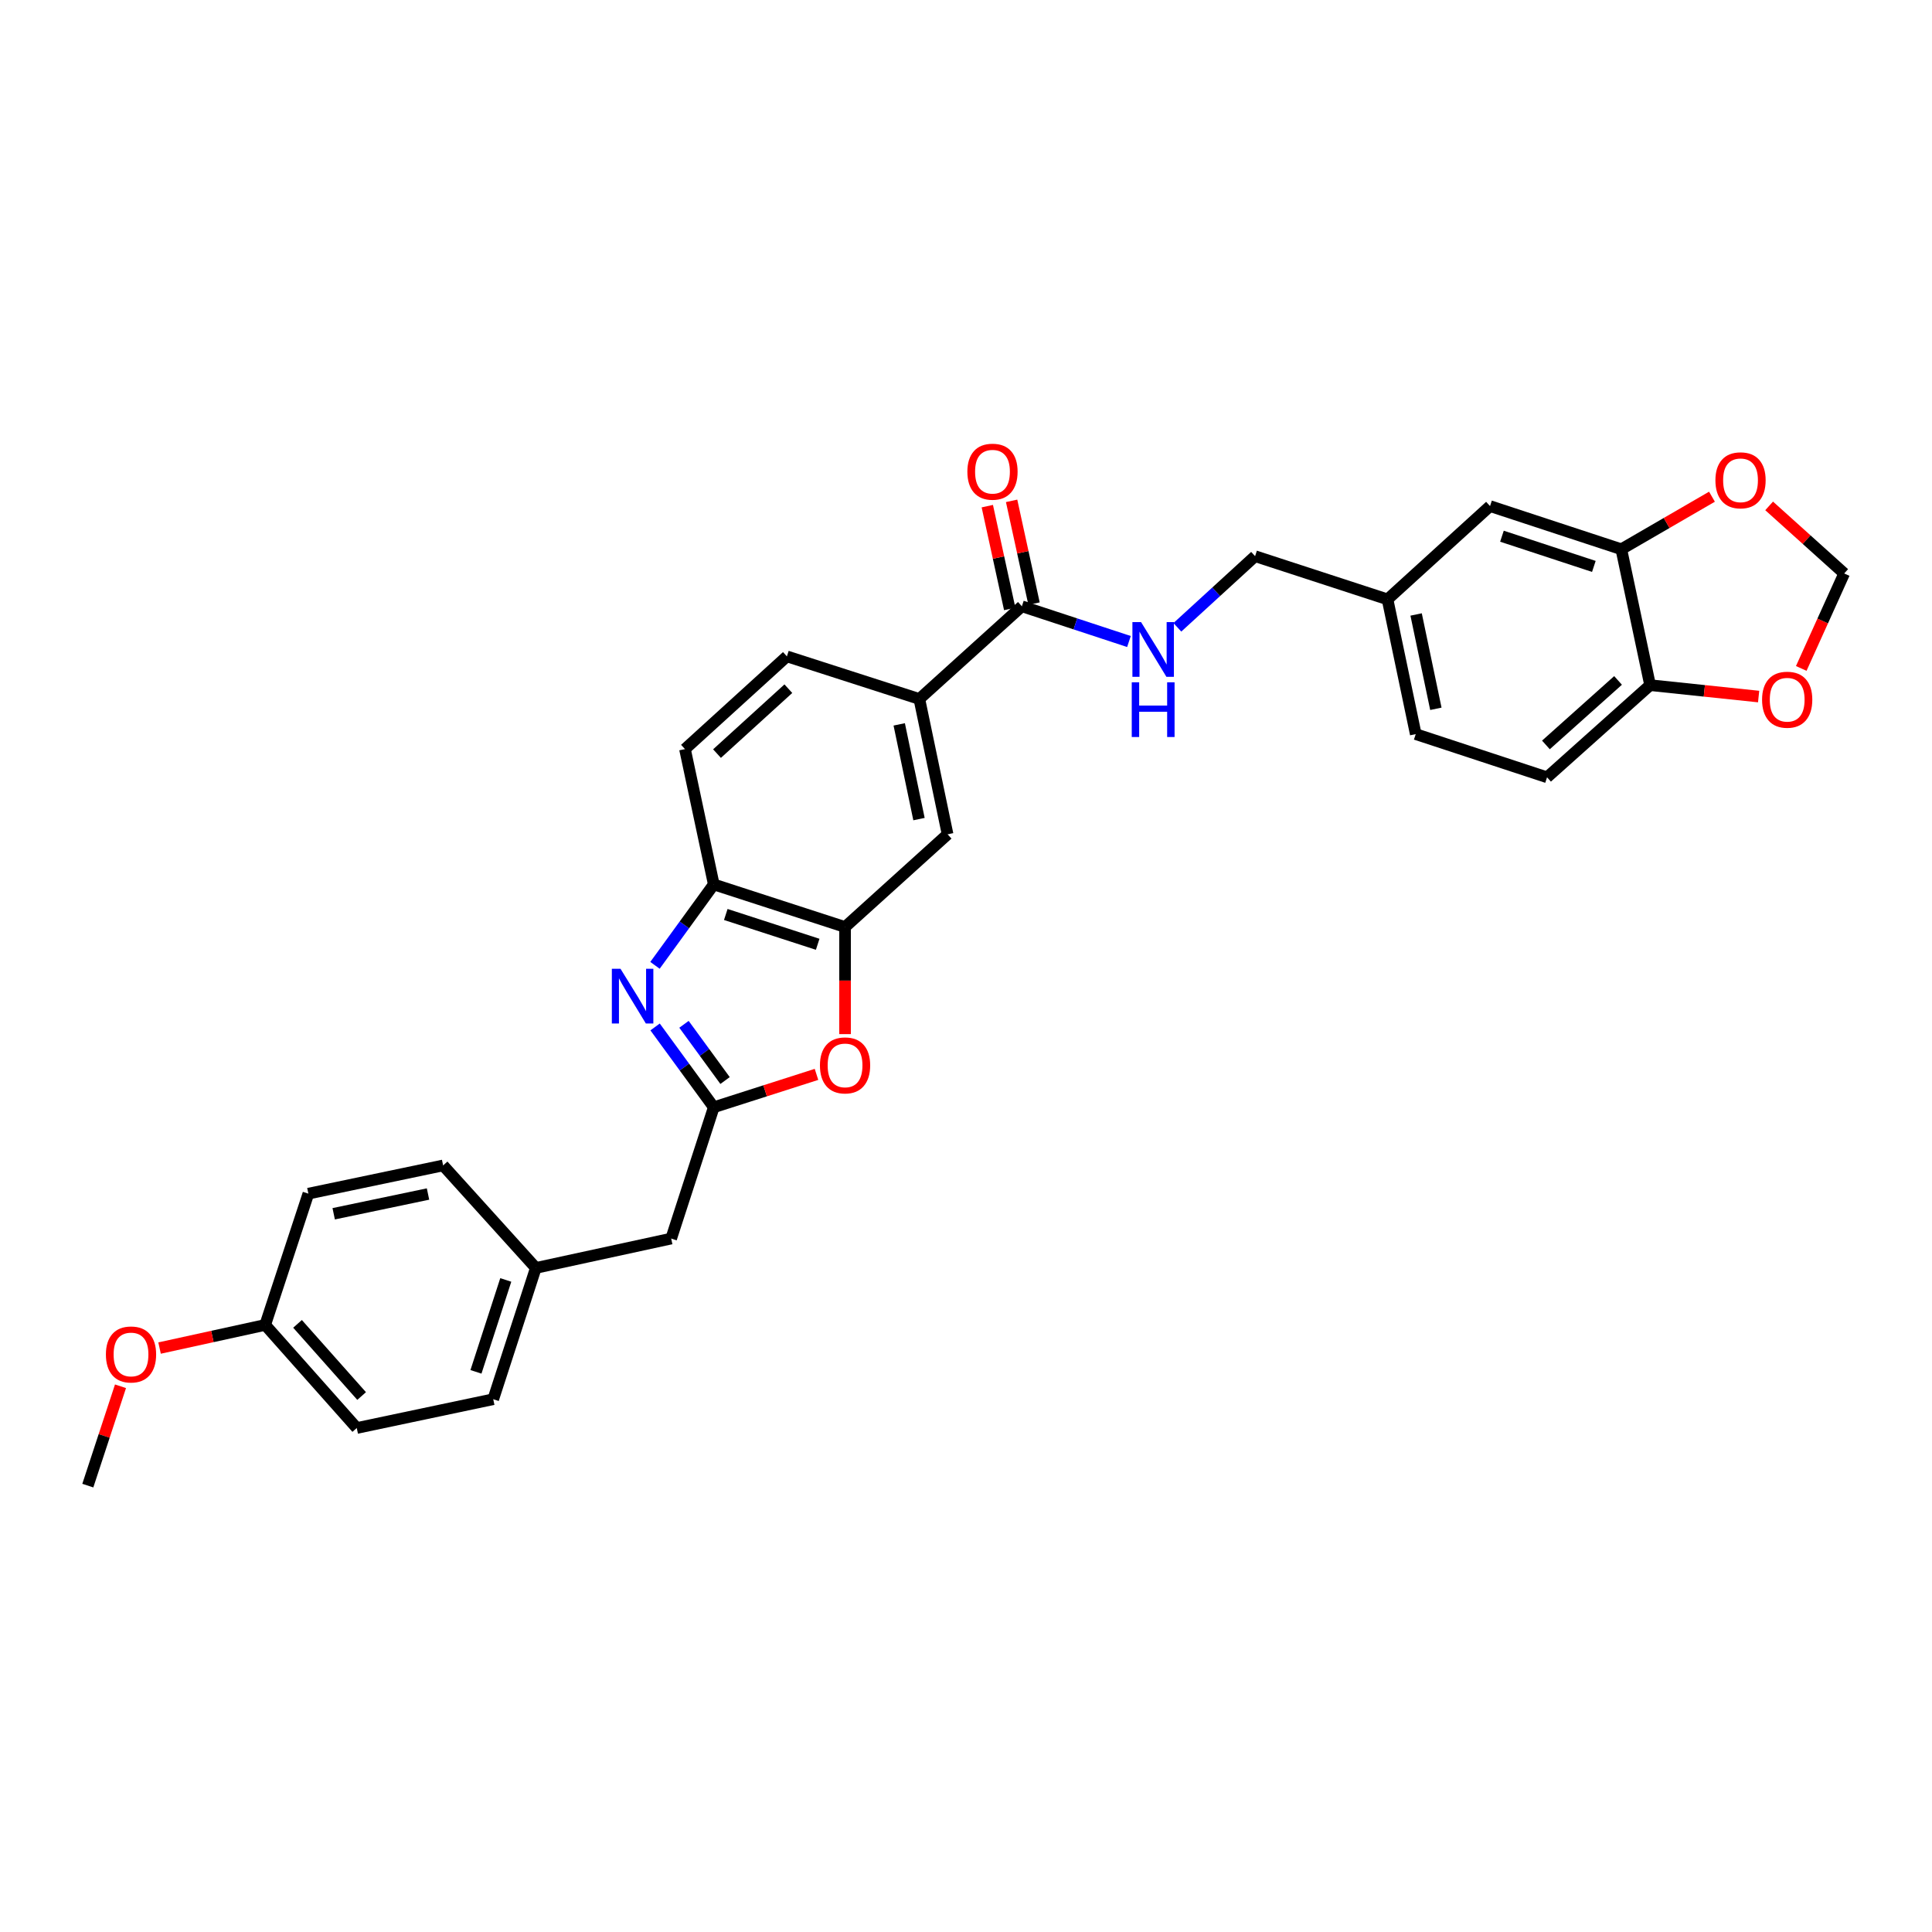 <?xml version='1.0' encoding='iso-8859-1'?>
<svg version='1.1' baseProfile='full'
              xmlns='http://www.w3.org/2000/svg'
                      xmlns:rdkit='http://www.rdkit.org/xml'
                      xmlns:xlink='http://www.w3.org/1999/xlink'
                  xml:space='preserve'
width='1000px' height='1000px' viewBox='0 0 1000 1000'>
<!-- END OF HEADER -->
<rect style='opacity:1.0;fill:#FFFFFF;stroke:none' width='1000' height='1000' x='0' y='0'> </rect>
<path class='bond-0' d='M 339.077,531.544 L 354.262,552.33' style='fill:none;fill-rule:evenodd;stroke:#0000FF;stroke-width:6px;stroke-linecap:butt;stroke-linejoin:miter;stroke-opacity:1' />
<path class='bond-0' d='M 354.262,552.33 L 369.447,573.116' style='fill:none;fill-rule:evenodd;stroke:#000000;stroke-width:6px;stroke-linecap:butt;stroke-linejoin:miter;stroke-opacity:1' />
<path class='bond-0' d='M 354.032,530.182 L 364.662,544.733' style='fill:none;fill-rule:evenodd;stroke:#0000FF;stroke-width:6px;stroke-linecap:butt;stroke-linejoin:miter;stroke-opacity:1' />
<path class='bond-0' d='M 364.662,544.733 L 375.291,559.283' style='fill:none;fill-rule:evenodd;stroke:#000000;stroke-width:6px;stroke-linecap:butt;stroke-linejoin:miter;stroke-opacity:1' />
<path class='bond-3' d='M 339.018,499.656 L 354.233,478.716' style='fill:none;fill-rule:evenodd;stroke:#0000FF;stroke-width:6px;stroke-linecap:butt;stroke-linejoin:miter;stroke-opacity:1' />
<path class='bond-3' d='M 354.233,478.716 L 369.447,457.775' style='fill:none;fill-rule:evenodd;stroke:#000000;stroke-width:6px;stroke-linecap:butt;stroke-linejoin:miter;stroke-opacity:1' />
<path class='bond-1' d='M 369.447,573.116 L 396.031,564.607' style='fill:none;fill-rule:evenodd;stroke:#000000;stroke-width:6px;stroke-linecap:butt;stroke-linejoin:miter;stroke-opacity:1' />
<path class='bond-1' d='M 396.031,564.607 L 422.616,556.097' style='fill:none;fill-rule:evenodd;stroke:#FF0000;stroke-width:6px;stroke-linecap:butt;stroke-linejoin:miter;stroke-opacity:1' />
<path class='bond-16' d='M 369.447,573.116 L 347.402,641.083' style='fill:none;fill-rule:evenodd;stroke:#000000;stroke-width:6px;stroke-linecap:butt;stroke-linejoin:miter;stroke-opacity:1' />
<path class='bond-30' d='M 437.4,535.256 L 437.4,507.538' style='fill:none;fill-rule:evenodd;stroke:#FF0000;stroke-width:6px;stroke-linecap:butt;stroke-linejoin:miter;stroke-opacity:1' />
<path class='bond-30' d='M 437.4,507.538 L 437.4,479.82' style='fill:none;fill-rule:evenodd;stroke:#000000;stroke-width:6px;stroke-linecap:butt;stroke-linejoin:miter;stroke-opacity:1' />
<path class='bond-2' d='M 437.4,479.82 L 369.447,457.775' style='fill:none;fill-rule:evenodd;stroke:#000000;stroke-width:6px;stroke-linecap:butt;stroke-linejoin:miter;stroke-opacity:1' />
<path class='bond-2' d='M 423.232,488.764 L 375.666,473.333' style='fill:none;fill-rule:evenodd;stroke:#000000;stroke-width:6px;stroke-linecap:butt;stroke-linejoin:miter;stroke-opacity:1' />
<path class='bond-7' d='M 437.4,479.82 L 490.469,431.838' style='fill:none;fill-rule:evenodd;stroke:#000000;stroke-width:6px;stroke-linecap:butt;stroke-linejoin:miter;stroke-opacity:1' />
<path class='bond-15' d='M 369.447,457.775 L 354.543,387.734' style='fill:none;fill-rule:evenodd;stroke:#000000;stroke-width:6px;stroke-linecap:butt;stroke-linejoin:miter;stroke-opacity:1' />
<path class='bond-4' d='M 528.921,313.814 L 475.851,361.796' style='fill:none;fill-rule:evenodd;stroke:#000000;stroke-width:6px;stroke-linecap:butt;stroke-linejoin:miter;stroke-opacity:1' />
<path class='bond-8' d='M 528.921,313.814 L 556.633,322.929' style='fill:none;fill-rule:evenodd;stroke:#000000;stroke-width:6px;stroke-linecap:butt;stroke-linejoin:miter;stroke-opacity:1' />
<path class='bond-8' d='M 556.633,322.929 L 584.345,332.045' style='fill:none;fill-rule:evenodd;stroke:#0000FF;stroke-width:6px;stroke-linecap:butt;stroke-linejoin:miter;stroke-opacity:1' />
<path class='bond-14' d='M 535.213,312.441 L 529.411,285.84' style='fill:none;fill-rule:evenodd;stroke:#000000;stroke-width:6px;stroke-linecap:butt;stroke-linejoin:miter;stroke-opacity:1' />
<path class='bond-14' d='M 529.411,285.84 L 523.609,259.238' style='fill:none;fill-rule:evenodd;stroke:#FF0000;stroke-width:6px;stroke-linecap:butt;stroke-linejoin:miter;stroke-opacity:1' />
<path class='bond-14' d='M 522.629,315.186 L 516.828,288.584' style='fill:none;fill-rule:evenodd;stroke:#000000;stroke-width:6px;stroke-linecap:butt;stroke-linejoin:miter;stroke-opacity:1' />
<path class='bond-14' d='M 516.828,288.584 L 511.026,261.982' style='fill:none;fill-rule:evenodd;stroke:#FF0000;stroke-width:6px;stroke-linecap:butt;stroke-linejoin:miter;stroke-opacity:1' />
<path class='bond-5' d='M 475.851,361.796 L 407.298,339.737' style='fill:none;fill-rule:evenodd;stroke:#000000;stroke-width:6px;stroke-linecap:butt;stroke-linejoin:miter;stroke-opacity:1' />
<path class='bond-31' d='M 475.851,361.796 L 490.469,431.838' style='fill:none;fill-rule:evenodd;stroke:#000000;stroke-width:6px;stroke-linecap:butt;stroke-linejoin:miter;stroke-opacity:1' />
<path class='bond-31' d='M 465.436,374.934 L 475.669,423.963' style='fill:none;fill-rule:evenodd;stroke:#000000;stroke-width:6px;stroke-linecap:butt;stroke-linejoin:miter;stroke-opacity:1' />
<path class='bond-6' d='M 839.19,284.291 L 771.238,261.953' style='fill:none;fill-rule:evenodd;stroke:#000000;stroke-width:6px;stroke-linecap:butt;stroke-linejoin:miter;stroke-opacity:1' />
<path class='bond-6' d='M 824.975,293.176 L 777.408,277.539' style='fill:none;fill-rule:evenodd;stroke:#000000;stroke-width:6px;stroke-linecap:butt;stroke-linejoin:miter;stroke-opacity:1' />
<path class='bond-10' d='M 839.19,284.291 L 862.652,270.692' style='fill:none;fill-rule:evenodd;stroke:#000000;stroke-width:6px;stroke-linecap:butt;stroke-linejoin:miter;stroke-opacity:1' />
<path class='bond-10' d='M 862.652,270.692 L 886.113,257.092' style='fill:none;fill-rule:evenodd;stroke:#FF0000;stroke-width:6px;stroke-linecap:butt;stroke-linejoin:miter;stroke-opacity:1' />
<path class='bond-33' d='M 839.19,284.291 L 854.087,354.634' style='fill:none;fill-rule:evenodd;stroke:#000000;stroke-width:6px;stroke-linecap:butt;stroke-linejoin:miter;stroke-opacity:1' />
<path class='bond-20' d='M 609.402,324.699 L 629.515,306.287' style='fill:none;fill-rule:evenodd;stroke:#0000FF;stroke-width:6px;stroke-linecap:butt;stroke-linejoin:miter;stroke-opacity:1' />
<path class='bond-20' d='M 629.515,306.287 L 649.629,287.876' style='fill:none;fill-rule:evenodd;stroke:#000000;stroke-width:6px;stroke-linecap:butt;stroke-linejoin:miter;stroke-opacity:1' />
<path class='bond-9' d='M 854.087,354.634 L 800.753,402.33' style='fill:none;fill-rule:evenodd;stroke:#000000;stroke-width:6px;stroke-linecap:butt;stroke-linejoin:miter;stroke-opacity:1' />
<path class='bond-9' d='M 837.501,352.188 L 800.167,385.575' style='fill:none;fill-rule:evenodd;stroke:#000000;stroke-width:6px;stroke-linecap:butt;stroke-linejoin:miter;stroke-opacity:1' />
<path class='bond-11' d='M 854.087,354.634 L 882.174,357.585' style='fill:none;fill-rule:evenodd;stroke:#000000;stroke-width:6px;stroke-linecap:butt;stroke-linejoin:miter;stroke-opacity:1' />
<path class='bond-11' d='M 882.174,357.585 L 910.261,360.536' style='fill:none;fill-rule:evenodd;stroke:#FF0000;stroke-width:6px;stroke-linecap:butt;stroke-linejoin:miter;stroke-opacity:1' />
<path class='bond-12' d='M 915.701,261.851 L 935.123,279.335' style='fill:none;fill-rule:evenodd;stroke:#FF0000;stroke-width:6px;stroke-linecap:butt;stroke-linejoin:miter;stroke-opacity:1' />
<path class='bond-12' d='M 935.123,279.335 L 954.545,296.82' style='fill:none;fill-rule:evenodd;stroke:#000000;stroke-width:6px;stroke-linecap:butt;stroke-linejoin:miter;stroke-opacity:1' />
<path class='bond-34' d='M 932.327,345.979 L 943.436,321.399' style='fill:none;fill-rule:evenodd;stroke:#FF0000;stroke-width:6px;stroke-linecap:butt;stroke-linejoin:miter;stroke-opacity:1' />
<path class='bond-34' d='M 943.436,321.399 L 954.545,296.82' style='fill:none;fill-rule:evenodd;stroke:#000000;stroke-width:6px;stroke-linecap:butt;stroke-linejoin:miter;stroke-opacity:1' />
<path class='bond-13' d='M 771.238,261.953 L 718.182,310.229' style='fill:none;fill-rule:evenodd;stroke:#000000;stroke-width:6px;stroke-linecap:butt;stroke-linejoin:miter;stroke-opacity:1' />
<path class='bond-17' d='M 354.543,387.734 L 407.298,339.737' style='fill:none;fill-rule:evenodd;stroke:#000000;stroke-width:6px;stroke-linecap:butt;stroke-linejoin:miter;stroke-opacity:1' />
<path class='bond-17' d='M 371.123,390.061 L 408.052,356.463' style='fill:none;fill-rule:evenodd;stroke:#000000;stroke-width:6px;stroke-linecap:butt;stroke-linejoin:miter;stroke-opacity:1' />
<path class='bond-21' d='M 347.402,641.083 L 277.346,656.281' style='fill:none;fill-rule:evenodd;stroke:#000000;stroke-width:6px;stroke-linecap:butt;stroke-linejoin:miter;stroke-opacity:1' />
<path class='bond-18' d='M 800.753,402.33 L 732.786,379.977' style='fill:none;fill-rule:evenodd;stroke:#000000;stroke-width:6px;stroke-linecap:butt;stroke-linejoin:miter;stroke-opacity:1' />
<path class='bond-19' d='M 718.182,310.229 L 649.629,287.876' style='fill:none;fill-rule:evenodd;stroke:#000000;stroke-width:6px;stroke-linecap:butt;stroke-linejoin:miter;stroke-opacity:1' />
<path class='bond-23' d='M 718.182,310.229 L 732.786,379.977' style='fill:none;fill-rule:evenodd;stroke:#000000;stroke-width:6px;stroke-linecap:butt;stroke-linejoin:miter;stroke-opacity:1' />
<path class='bond-23' d='M 732.979,318.052 L 743.201,366.876' style='fill:none;fill-rule:evenodd;stroke:#000000;stroke-width:6px;stroke-linecap:butt;stroke-linejoin:miter;stroke-opacity:1' />
<path class='bond-24' d='M 277.346,656.281 L 229.363,603.225' style='fill:none;fill-rule:evenodd;stroke:#000000;stroke-width:6px;stroke-linecap:butt;stroke-linejoin:miter;stroke-opacity:1' />
<path class='bond-25' d='M 277.346,656.281 L 255.301,724.233' style='fill:none;fill-rule:evenodd;stroke:#000000;stroke-width:6px;stroke-linecap:butt;stroke-linejoin:miter;stroke-opacity:1' />
<path class='bond-25' d='M 261.788,662.499 L 246.357,710.066' style='fill:none;fill-rule:evenodd;stroke:#000000;stroke-width:6px;stroke-linecap:butt;stroke-linejoin:miter;stroke-opacity:1' />
<path class='bond-22' d='M 137.262,685.781 L 184.658,739.137' style='fill:none;fill-rule:evenodd;stroke:#000000;stroke-width:6px;stroke-linecap:butt;stroke-linejoin:miter;stroke-opacity:1' />
<path class='bond-22' d='M 154.001,685.232 L 187.178,722.581' style='fill:none;fill-rule:evenodd;stroke:#000000;stroke-width:6px;stroke-linecap:butt;stroke-linejoin:miter;stroke-opacity:1' />
<path class='bond-28' d='M 137.262,685.781 L 109.927,691.766' style='fill:none;fill-rule:evenodd;stroke:#000000;stroke-width:6px;stroke-linecap:butt;stroke-linejoin:miter;stroke-opacity:1' />
<path class='bond-28' d='M 109.927,691.766 L 82.592,697.751' style='fill:none;fill-rule:evenodd;stroke:#FF0000;stroke-width:6px;stroke-linecap:butt;stroke-linejoin:miter;stroke-opacity:1' />
<path class='bond-32' d='M 137.262,685.781 L 159.615,617.829' style='fill:none;fill-rule:evenodd;stroke:#000000;stroke-width:6px;stroke-linecap:butt;stroke-linejoin:miter;stroke-opacity:1' />
<path class='bond-27' d='M 229.363,603.225 L 159.615,617.829' style='fill:none;fill-rule:evenodd;stroke:#000000;stroke-width:6px;stroke-linecap:butt;stroke-linejoin:miter;stroke-opacity:1' />
<path class='bond-27' d='M 221.541,618.022 L 172.717,628.244' style='fill:none;fill-rule:evenodd;stroke:#000000;stroke-width:6px;stroke-linecap:butt;stroke-linejoin:miter;stroke-opacity:1' />
<path class='bond-26' d='M 255.301,724.233 L 184.658,739.137' style='fill:none;fill-rule:evenodd;stroke:#000000;stroke-width:6px;stroke-linecap:butt;stroke-linejoin:miter;stroke-opacity:1' />
<path class='bond-29' d='M 62.37,717.535 L 53.912,743.244' style='fill:none;fill-rule:evenodd;stroke:#FF0000;stroke-width:6px;stroke-linecap:butt;stroke-linejoin:miter;stroke-opacity:1' />
<path class='bond-29' d='M 53.912,743.244 L 45.455,768.953' style='fill:none;fill-rule:evenodd;stroke:#000000;stroke-width:6px;stroke-linecap:butt;stroke-linejoin:miter;stroke-opacity:1' />
<path  class='atom-0' d='M 321.172 501.443
L 330.452 516.443
Q 331.372 517.923, 332.852 520.603
Q 334.332 523.283, 334.412 523.443
L 334.412 501.443
L 338.172 501.443
L 338.172 529.763
L 334.292 529.763
L 324.332 513.363
Q 323.172 511.443, 321.932 509.243
Q 320.732 507.043, 320.372 506.363
L 320.372 529.763
L 316.692 529.763
L 316.692 501.443
L 321.172 501.443
' fill='#0000FF'/>
<path  class='atom-2' d='M 424.4 551.445
Q 424.4 544.645, 427.76 540.845
Q 431.12 537.045, 437.4 537.045
Q 443.68 537.045, 447.04 540.845
Q 450.4 544.645, 450.4 551.445
Q 450.4 558.325, 447 562.245
Q 443.6 566.125, 437.4 566.125
Q 431.16 566.125, 427.76 562.245
Q 424.4 558.365, 424.4 551.445
M 437.4 562.925
Q 441.72 562.925, 444.04 560.045
Q 446.4 557.125, 446.4 551.445
Q 446.4 545.885, 444.04 543.085
Q 441.72 540.245, 437.4 540.245
Q 433.08 540.245, 430.72 543.045
Q 428.4 545.845, 428.4 551.445
Q 428.4 557.165, 430.72 560.045
Q 433.08 562.925, 437.4 562.925
' fill='#FF0000'/>
<path  class='atom-9' d='M 590.614 322.006
L 599.894 337.006
Q 600.814 338.486, 602.294 341.166
Q 603.774 343.846, 603.854 344.006
L 603.854 322.006
L 607.614 322.006
L 607.614 350.326
L 603.734 350.326
L 593.774 333.926
Q 592.614 332.006, 591.374 329.806
Q 590.174 327.606, 589.814 326.926
L 589.814 350.326
L 586.134 350.326
L 586.134 322.006
L 590.614 322.006
' fill='#0000FF'/>
<path  class='atom-9' d='M 585.794 353.158
L 589.634 353.158
L 589.634 365.198
L 604.114 365.198
L 604.114 353.158
L 607.954 353.158
L 607.954 381.478
L 604.114 381.478
L 604.114 368.398
L 589.634 368.398
L 589.634 381.478
L 585.794 381.478
L 585.794 353.158
' fill='#0000FF'/>
<path  class='atom-11' d='M 887.896 248.603
Q 887.896 241.803, 891.256 238.003
Q 894.616 234.203, 900.896 234.203
Q 907.176 234.203, 910.536 238.003
Q 913.896 241.803, 913.896 248.603
Q 913.896 255.483, 910.496 259.403
Q 907.096 263.283, 900.896 263.283
Q 894.656 263.283, 891.256 259.403
Q 887.896 255.523, 887.896 248.603
M 900.896 260.083
Q 905.216 260.083, 907.536 257.203
Q 909.896 254.283, 909.896 248.603
Q 909.896 243.043, 907.536 240.243
Q 905.216 237.403, 900.896 237.403
Q 896.576 237.403, 894.216 240.203
Q 891.896 243.003, 891.896 248.603
Q 891.896 254.323, 894.216 257.203
Q 896.576 260.083, 900.896 260.083
' fill='#FF0000'/>
<path  class='atom-12' d='M 912.045 362.169
Q 912.045 355.369, 915.405 351.569
Q 918.765 347.769, 925.045 347.769
Q 931.325 347.769, 934.685 351.569
Q 938.045 355.369, 938.045 362.169
Q 938.045 369.049, 934.645 372.969
Q 931.245 376.849, 925.045 376.849
Q 918.805 376.849, 915.405 372.969
Q 912.045 369.089, 912.045 362.169
M 925.045 373.649
Q 929.365 373.649, 931.685 370.769
Q 934.045 367.849, 934.045 362.169
Q 934.045 356.609, 931.685 353.809
Q 929.365 350.969, 925.045 350.969
Q 920.725 350.969, 918.365 353.769
Q 916.045 356.569, 916.045 362.169
Q 916.045 367.889, 918.365 370.769
Q 920.725 373.649, 925.045 373.649
' fill='#FF0000'/>
<path  class='atom-15' d='M 500.709 244.145
Q 500.709 237.345, 504.069 233.545
Q 507.429 229.745, 513.709 229.745
Q 519.989 229.745, 523.349 233.545
Q 526.709 237.345, 526.709 244.145
Q 526.709 251.025, 523.309 254.945
Q 519.909 258.825, 513.709 258.825
Q 507.469 258.825, 504.069 254.945
Q 500.709 251.065, 500.709 244.145
M 513.709 255.625
Q 518.029 255.625, 520.349 252.745
Q 522.709 249.825, 522.709 244.145
Q 522.709 238.585, 520.349 235.785
Q 518.029 232.945, 513.709 232.945
Q 509.389 232.945, 507.029 235.745
Q 504.709 238.545, 504.709 244.145
Q 504.709 249.865, 507.029 252.745
Q 509.389 255.625, 513.709 255.625
' fill='#FF0000'/>
<path  class='atom-29' d='M 54.814 701.066
Q 54.814 694.266, 58.174 690.466
Q 61.534 686.666, 67.814 686.666
Q 74.094 686.666, 77.454 690.466
Q 80.814 694.266, 80.814 701.066
Q 80.814 707.946, 77.414 711.866
Q 74.014 715.746, 67.814 715.746
Q 61.574 715.746, 58.174 711.866
Q 54.814 707.986, 54.814 701.066
M 67.814 712.546
Q 72.134 712.546, 74.454 709.666
Q 76.814 706.746, 76.814 701.066
Q 76.814 695.506, 74.454 692.706
Q 72.134 689.866, 67.814 689.866
Q 63.494 689.866, 61.134 692.666
Q 58.814 695.466, 58.814 701.066
Q 58.814 706.786, 61.134 709.666
Q 63.494 712.546, 67.814 712.546
' fill='#FF0000'/>
</svg>
